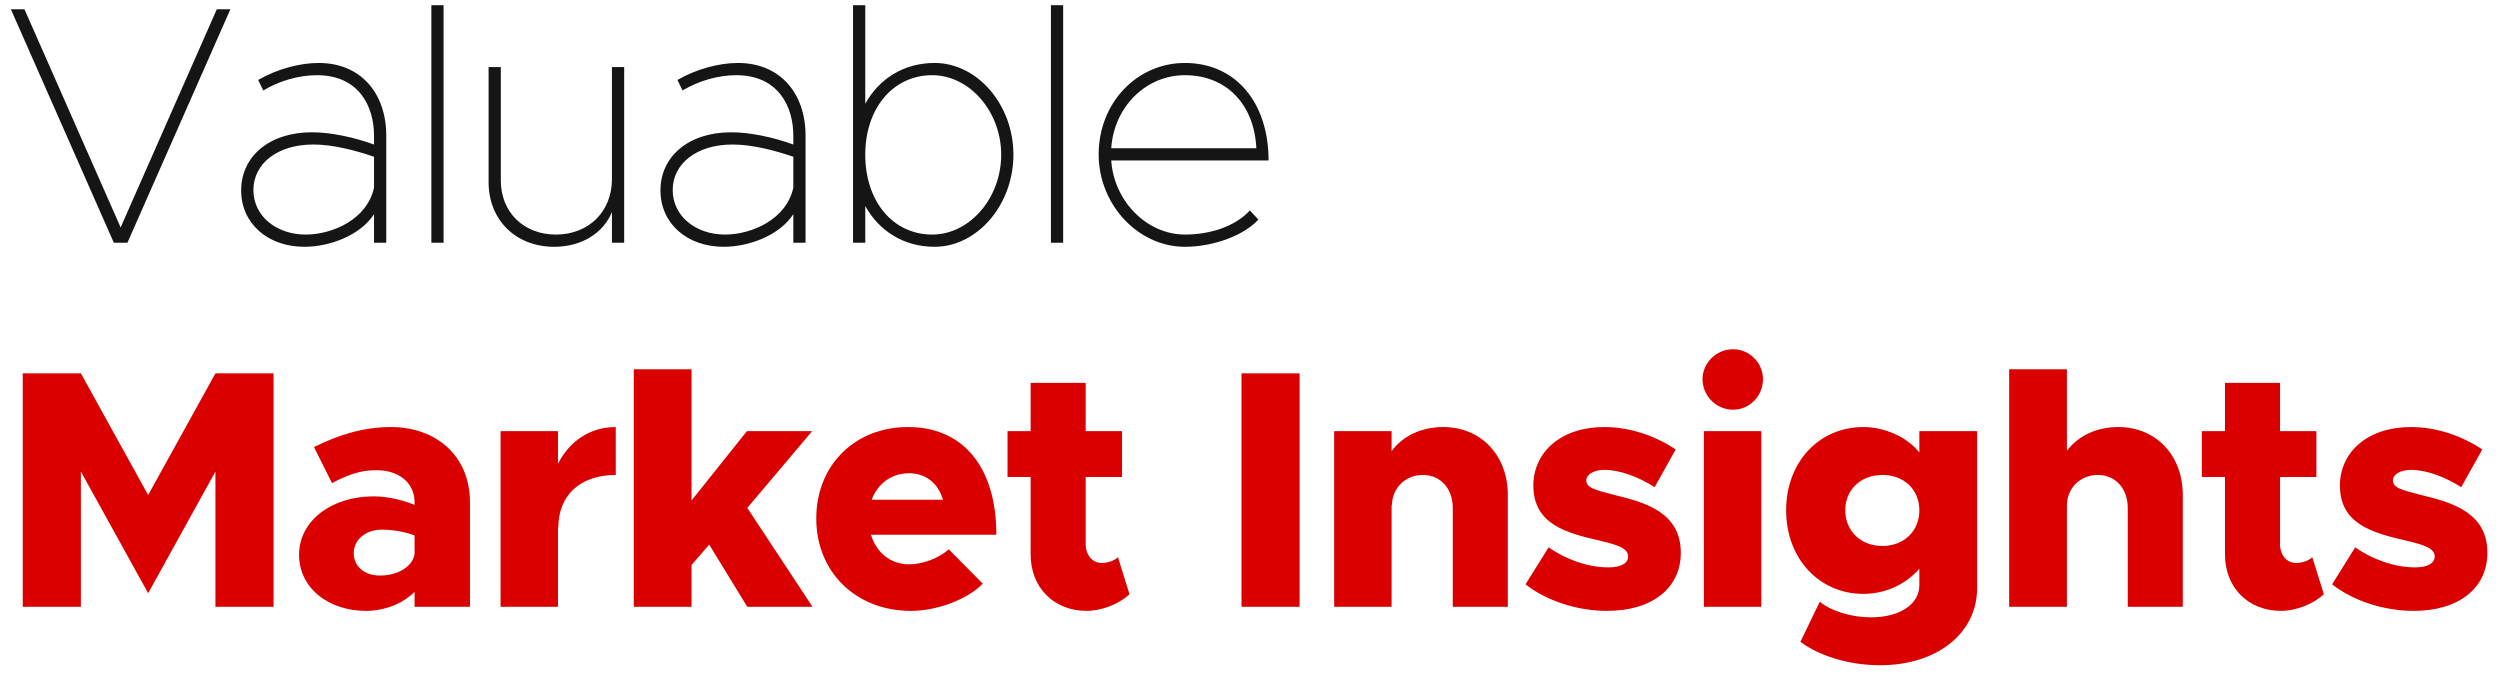 <svg width="103" height="28" viewBox="0 0 103 28" fill="none" xmlns="http://www.w3.org/2000/svg">
<path d="M8.932 0.382H9.492L5.25 10H4.69L0.448 0.382H1.008L4.97 9.37L8.932 0.382ZM13.128 2.594C14.864 2.594 15.914 3.84 15.914 5.59V10H15.41V8.824C14.85 9.692 13.59 10.168 12.54 10.168C11.042 10.168 9.936 9.216 9.936 7.844C9.936 6.444 11.098 5.45 12.848 5.45C13.646 5.45 14.598 5.66 15.41 5.954V5.59C15.41 4.372 14.78 3.098 13.058 3.098C12.33 3.098 11.518 3.322 10.846 3.728L10.636 3.294C11.434 2.832 12.372 2.594 13.128 2.594ZM12.596 9.664C13.702 9.664 15.13 9.034 15.41 7.732V6.458C14.668 6.206 13.744 5.954 12.904 5.954C11.434 5.954 10.44 6.738 10.44 7.83C10.44 8.908 11.392 9.664 12.596 9.664ZM17.772 10V0.214H18.276V10H17.772ZM25.212 2.762H25.716V10H25.212V8.74C24.848 9.608 23.966 10.168 22.832 10.168C21.25 10.168 20.13 9.062 20.13 7.508V2.762H20.634V7.438C20.634 8.74 21.572 9.664 22.902 9.664C24.26 9.664 25.212 8.712 25.212 7.382V2.762ZM30.403 2.594C32.139 2.594 33.189 3.84 33.189 5.59V10H32.685V8.824C32.125 9.692 30.865 10.168 29.815 10.168C28.317 10.168 27.211 9.216 27.211 7.844C27.211 6.444 28.373 5.45 30.123 5.45C30.921 5.45 31.873 5.66 32.685 5.954V5.59C32.685 4.372 32.055 3.098 30.333 3.098C29.605 3.098 28.793 3.322 28.121 3.728L27.911 3.294C28.709 2.832 29.647 2.594 30.403 2.594ZM29.871 9.664C30.977 9.664 32.405 9.034 32.685 7.732V6.458C31.943 6.206 31.019 5.954 30.179 5.954C28.709 5.954 27.715 6.738 27.715 7.83C27.715 8.908 28.667 9.664 29.871 9.664ZM38.505 2.594C40.269 2.594 41.753 4.316 41.753 6.374C41.753 8.432 40.269 10.168 38.505 10.168C37.245 10.168 36.223 9.524 35.649 8.488V10H35.145V0.214H35.649V4.274C36.223 3.238 37.245 2.594 38.505 2.594ZM38.407 9.664C39.947 9.664 41.249 8.166 41.249 6.374C41.249 4.596 39.947 3.098 38.407 3.098C36.797 3.098 35.649 4.456 35.649 6.374C35.649 8.306 36.797 9.664 38.407 9.664ZM43.298 10V0.214H43.802V10H43.298ZM48.821 9.664C49.857 9.664 50.893 9.328 51.495 8.67L51.845 9.048C51.243 9.706 49.983 10.168 48.821 10.168C46.889 10.168 45.265 8.432 45.265 6.36C45.265 4.246 46.833 2.594 48.821 2.594C50.893 2.594 52.265 4.204 52.265 6.612H45.783C45.895 8.292 47.253 9.664 48.821 9.664ZM48.821 3.098C47.197 3.098 45.895 4.414 45.783 6.108H51.761C51.677 4.302 50.529 3.098 48.821 3.098Z" fill="#151515"/>
<path d="M0.938 25V15.382H3.332L6.104 20.394L8.876 15.382H11.27V25H8.876V19.428L6.104 24.44L3.332 19.428V25H0.938ZM16.101 17.594C17.963 17.594 19.363 18.77 19.363 20.702V25H17.081V24.384C16.577 24.888 15.821 25.168 15.079 25.168C13.539 25.168 12.321 24.23 12.321 22.858C12.321 21.444 13.679 20.45 15.387 20.45C15.919 20.45 16.521 20.576 17.081 20.8V20.702C17.081 19.932 16.493 19.372 15.499 19.372C14.813 19.372 14.295 19.582 13.679 19.904L12.937 18.42C13.945 17.916 14.981 17.594 16.101 17.594ZM15.653 23.712C16.353 23.712 16.983 23.376 17.081 22.83V22.06C16.717 21.92 16.213 21.822 15.723 21.822C15.079 21.822 14.575 22.228 14.575 22.788C14.575 23.348 15.023 23.712 15.653 23.712ZM22.989 19.106C23.465 18.168 24.319 17.594 25.369 17.594V19.568C23.899 19.568 23.003 20.408 23.003 21.738L22.989 21.71V25H20.623V17.762H22.989V19.106ZM30.788 20.926L33.476 25H30.788L29.22 22.438L28.492 23.278V25H26.112V15.214H28.492V20.618L30.774 17.762H33.462L30.788 20.926ZM37.452 23.25C38.012 23.25 38.656 23.012 39.09 22.634L40.49 24.048C39.846 24.706 38.6 25.168 37.522 25.168C35.282 25.168 33.63 23.586 33.63 21.36C33.63 19.162 35.226 17.594 37.41 17.594C39.706 17.594 41.05 19.274 41.05 22.032H35.884C36.108 22.76 36.682 23.25 37.452 23.25ZM37.452 19.498C36.738 19.498 36.164 19.918 35.912 20.59H38.852C38.656 19.932 38.166 19.498 37.452 19.498ZM46.06 22.956L46.536 24.482C46.102 24.888 45.388 25.168 44.772 25.168C43.414 25.168 42.462 24.202 42.462 22.844V19.652H41.51V17.762H42.462V15.774H44.73V17.762H46.228V19.652H44.73V22.41C44.73 22.872 45.01 23.194 45.388 23.194C45.654 23.194 45.92 23.096 46.06 22.956ZM51.15 25V15.382H53.544V25H51.15ZM59.462 17.594C61.016 17.594 62.122 18.756 62.122 20.394V25H59.854V20.926C59.854 20.128 59.35 19.568 58.622 19.568C57.894 19.568 57.348 20.114 57.348 20.828L57.334 20.786V25H54.968V17.762H57.334V18.588C57.782 17.972 58.552 17.594 59.462 17.594ZM66.211 25.168C64.993 25.168 63.733 24.762 62.851 24.076L63.803 22.55C64.475 23.026 65.399 23.376 66.267 23.376C66.785 23.376 67.079 23.208 67.079 22.928C67.079 22.578 66.603 22.438 65.889 22.27C64.489 21.948 63.187 21.584 63.173 20.016C63.173 18.63 64.307 17.594 66.099 17.594C67.177 17.594 68.227 17.972 69.039 18.518L68.171 20.072C67.541 19.666 66.757 19.358 66.099 19.358C65.665 19.358 65.357 19.554 65.357 19.778C65.357 20.1 65.665 20.17 66.519 20.394C67.807 20.702 69.249 21.122 69.249 22.774C69.249 24.23 68.073 25.168 66.211 25.168ZM71.404 16.88C70.704 16.88 70.144 16.306 70.144 15.62C70.144 14.962 70.704 14.388 71.404 14.388C72.09 14.388 72.636 14.962 72.636 15.62C72.636 16.306 72.09 16.88 71.404 16.88ZM70.2 25V17.762H72.566V25H70.2ZM79.077 17.762H81.457V24.23C81.457 26.092 79.805 27.408 77.453 27.408C76.151 27.408 74.919 27.002 74.177 26.442L74.975 24.79C75.423 25.168 76.263 25.434 77.089 25.434C78.279 25.434 79.077 24.888 79.077 24.118V23.432C78.503 24.09 77.663 24.468 76.767 24.468C74.975 24.468 73.589 23.04 73.589 21.024C73.589 19.008 74.975 17.594 76.767 17.594C77.677 17.594 78.601 18.028 79.077 18.644V17.762ZM77.551 22.494C78.447 22.494 79.077 21.878 79.077 21.024C79.077 20.17 78.447 19.568 77.551 19.568C76.669 19.568 76.025 20.17 76.025 21.024C76.025 21.878 76.669 22.494 77.551 22.494ZM87.272 17.594C88.826 17.594 89.931 18.756 89.931 20.394V25H87.663V20.926C87.663 20.128 87.159 19.568 86.431 19.568C85.704 19.568 85.157 20.114 85.157 20.828V25H82.778V15.214H85.157V18.574C85.606 17.972 86.362 17.594 87.272 17.594ZM95.267 22.956L95.743 24.482C95.309 24.888 94.595 25.168 93.979 25.168C92.621 25.168 91.669 24.202 91.669 22.844V19.652H90.717V17.762H91.669V15.774H93.937V17.762H95.435V19.652H93.937V22.41C93.937 22.872 94.217 23.194 94.595 23.194C94.861 23.194 95.127 23.096 95.267 22.956ZM99.442 25.168C98.224 25.168 96.964 24.762 96.082 24.076L97.034 22.55C97.706 23.026 98.63 23.376 99.498 23.376C100.016 23.376 100.31 23.208 100.31 22.928C100.31 22.578 99.834 22.438 99.12 22.27C97.72 21.948 96.418 21.584 96.404 20.016C96.404 18.63 97.538 17.594 99.33 17.594C100.408 17.594 101.458 17.972 102.27 18.518L101.402 20.072C100.772 19.666 99.988 19.358 99.33 19.358C98.896 19.358 98.588 19.554 98.588 19.778C98.588 20.1 98.896 20.17 99.75 20.394C101.038 20.702 102.48 21.122 102.48 22.774C102.48 24.23 101.304 25.168 99.442 25.168Z" fill="#DB0000"/>
</svg>
